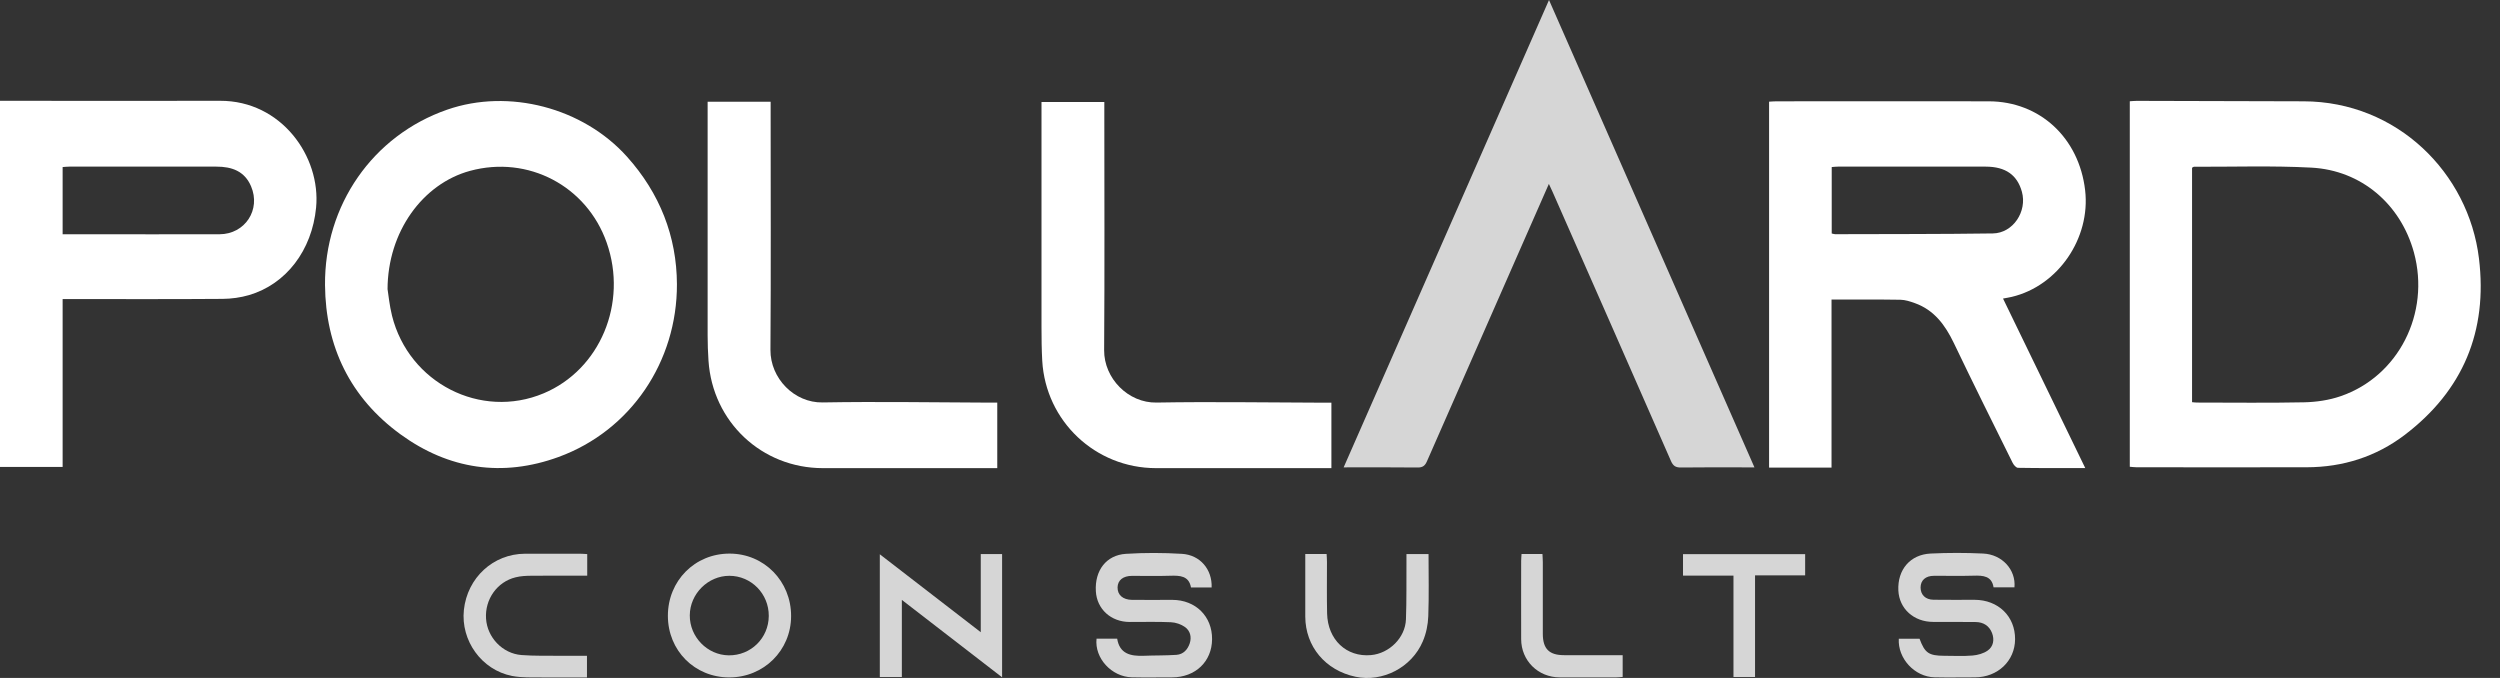 <svg width="118" height="32" viewBox="0 0 118 32" fill="none" xmlns="http://www.w3.org/2000/svg">
<rect x="0" y="0" width="118" height="32" fill="#333333" stroke="none"/>
<path d="M83.498 4.799C83.616 4.794 83.731 4.782 83.846 4.782C87.188 4.782 90.53 4.773 93.872 4.782C96.28 4.788 98.129 6.504 98.418 8.978C98.683 11.248 97.137 13.498 94.952 14.013C94.832 14.042 94.705 14.06 94.543 14.092C95.836 16.76 97.12 19.404 98.424 22.093C97.334 22.093 96.292 22.099 95.25 22.081C95.161 22.081 95.046 21.945 94.996 21.845C94.063 19.964 93.127 18.085 92.22 16.189C91.813 15.344 91.295 14.634 90.379 14.307C90.159 14.228 89.926 14.151 89.696 14.148C88.627 14.131 87.559 14.139 86.448 14.139V22.072H83.501V4.799H83.498ZM86.457 11.021C86.528 11.036 86.575 11.054 86.619 11.054C89.102 11.045 91.584 11.054 94.063 11.018C95.017 11.004 95.694 9.979 95.432 9.045C95.211 8.256 94.661 7.868 93.733 7.865C91.404 7.862 89.075 7.865 86.746 7.865C86.655 7.865 86.563 7.876 86.457 7.885V11.024V11.021Z" fill="white"/>
<path d="M100.526 4.779C100.65 4.773 100.753 4.761 100.856 4.761C103.48 4.767 106.103 4.779 108.727 4.782C113.144 4.791 116.518 8.165 117.007 12.199C117.425 15.63 116.256 18.436 113.497 20.532C112.148 21.557 110.588 22.049 108.892 22.055C106.209 22.063 103.527 22.055 100.844 22.055C100.741 22.055 100.638 22.04 100.526 22.031V4.779ZM103.465 18.983C103.565 18.992 103.636 19.001 103.704 19.001C105.385 19.001 107.069 19.024 108.75 18.989C109.328 18.977 109.931 18.889 110.476 18.701C113.211 17.764 114.716 14.784 113.939 11.922C113.317 9.643 111.459 8.039 109.098 7.912C107.258 7.815 105.405 7.877 103.559 7.871C103.53 7.871 103.5 7.9 103.465 7.918V18.983Z" fill="white"/>
<path d="M63.42 22.06C66.662 14.681 69.874 7.37 73.113 0C76.352 7.367 79.568 14.678 82.81 22.06C82.612 22.06 82.477 22.06 82.341 22.06C81.34 22.06 80.342 22.052 79.341 22.066C79.091 22.069 78.97 21.99 78.87 21.76C77.015 17.526 75.151 13.297 73.287 9.069C73.237 8.954 73.181 8.839 73.107 8.68C72.566 9.914 72.041 11.107 71.517 12.296C70.128 15.453 68.738 18.609 67.354 21.769C67.263 21.978 67.156 22.069 66.912 22.066C65.773 22.052 64.633 22.06 63.42 22.06Z" fill="white" fill-opacity="0.8"/>
<path d="M31.951 13.412C31.963 17.061 29.781 20.32 26.366 21.569C23.721 22.534 21.186 22.157 18.907 20.503C16.531 18.774 15.365 16.363 15.341 13.456C15.309 9.693 17.588 6.398 21.107 5.176C24.016 4.166 27.514 5.079 29.593 7.394C31.145 9.122 31.942 11.163 31.951 13.415V13.412ZM18.294 13.657C18.336 13.913 18.383 14.419 18.504 14.905C19.299 18.079 22.691 19.811 25.659 18.565C28.324 17.446 29.64 14.307 28.636 11.454C27.694 8.775 24.926 7.32 22.184 8.065C19.949 8.675 18.3 10.939 18.292 13.654L18.294 13.657Z" fill="white"/>
<path d="M0 4.758H0.398C3.728 4.758 7.058 4.767 10.391 4.758C13.277 4.749 15.15 7.388 14.92 9.796C14.726 11.816 13.507 13.412 11.755 13.928C11.354 14.045 10.924 14.104 10.506 14.107C8.142 14.125 5.774 14.116 3.41 14.116C3.271 14.116 3.13 14.116 2.956 14.116V22.04H0V4.758ZM2.959 11.057C3.33 11.057 3.672 11.057 4.01 11.057C6.128 11.057 8.242 11.063 10.359 11.057C11.566 11.054 12.323 9.897 11.849 8.792C11.543 8.074 10.939 7.865 10.217 7.865C7.9 7.865 5.586 7.865 3.268 7.865C3.168 7.865 3.065 7.877 2.956 7.885V11.06L2.959 11.057Z" fill="white"/>
<path d="M33.397 4.802H36.374V5.235C36.374 8.995 36.392 12.756 36.365 16.513C36.356 17.861 37.493 19.019 38.827 18.995C41.462 18.948 44.097 18.995 46.733 19.004C46.836 19.004 46.942 19.004 47.071 19.004V22.096H46.712C44.089 22.096 41.465 22.096 38.841 22.096C35.956 22.096 33.633 19.914 33.441 17.025C33.415 16.628 33.4 16.227 33.4 15.83C33.397 12.305 33.4 8.781 33.4 5.256C33.4 5.118 33.4 4.976 33.4 4.802H33.397Z" fill="white"/>
<path d="M62.842 19.004V22.096H62.465C59.83 22.096 57.195 22.099 54.559 22.096C51.7 22.093 49.359 19.881 49.194 17.031C49.165 16.504 49.159 15.974 49.159 15.447C49.156 12.052 49.159 8.657 49.159 5.262V4.814H52.124V5.247C52.124 9.007 52.142 12.764 52.115 16.525C52.106 17.864 53.255 19.024 54.586 19.001C57.221 18.954 59.856 19.001 62.492 19.007C62.595 19.007 62.701 19.007 62.845 19.007L62.842 19.004Z" fill="white"/>
<path d="M89.626 30.149H90.603C90.851 30.82 91.036 30.95 91.764 30.953C92.211 30.953 92.659 30.979 93.103 30.941C93.348 30.92 93.619 30.847 93.816 30.708C94.09 30.517 94.143 30.193 94.025 29.881C93.895 29.542 93.622 29.366 93.26 29.36C92.588 29.351 91.92 29.357 91.248 29.354C90.33 29.354 89.644 28.733 89.602 27.87C89.558 26.886 90.162 26.171 91.133 26.127C91.955 26.088 92.782 26.088 93.601 26.127C94.505 26.168 95.159 26.898 95.082 27.723H94.096C94.013 27.187 93.607 27.157 93.153 27.172C92.529 27.192 91.908 27.172 91.284 27.178C90.886 27.178 90.654 27.39 90.651 27.728C90.651 28.07 90.877 28.303 91.26 28.308C91.908 28.32 92.553 28.308 93.201 28.311C94.32 28.314 95.118 29.092 95.112 30.172C95.106 31.197 94.293 31.969 93.215 31.971C92.579 31.971 91.943 31.983 91.31 31.969C90.371 31.948 89.567 31.079 89.623 30.146L89.626 30.149Z" fill="white" fill-opacity="0.8"/>
<path d="M57.192 27.729H56.215C56.117 27.178 55.696 27.16 55.231 27.175C54.63 27.196 54.03 27.178 53.432 27.181C53.008 27.181 52.755 27.387 52.749 27.726C52.743 28.079 52.999 28.309 53.432 28.314C54.068 28.32 54.704 28.314 55.337 28.314C56.435 28.317 57.219 29.095 57.21 30.17C57.204 31.224 56.424 31.969 55.325 31.972C54.689 31.972 54.053 31.983 53.42 31.969C52.463 31.945 51.656 31.062 51.757 30.146H52.731C52.843 30.859 53.361 30.976 53.98 30.953C54.495 30.932 55.013 30.944 55.529 30.909C55.852 30.885 56.056 30.664 56.156 30.364C56.253 30.067 56.176 29.775 55.938 29.601C55.752 29.466 55.493 29.378 55.264 29.369C54.619 29.339 53.971 29.36 53.323 29.357C52.437 29.357 51.771 28.75 51.724 27.905C51.668 26.928 52.213 26.2 53.141 26.141C54.018 26.085 54.907 26.088 55.785 26.141C56.645 26.192 57.222 26.878 57.189 27.729H57.192Z" fill="white" fill-opacity="0.8"/>
<path d="M47.299 31.969C45.709 30.741 44.169 29.551 42.567 28.315V31.954H41.527V26.162C43.117 27.39 44.672 28.588 46.292 29.84V26.153H47.299V31.972V31.969Z" fill="white" fill-opacity="0.8"/>
<path d="M34.419 31.974C32.788 31.974 31.524 30.705 31.524 29.065C31.524 27.413 32.799 26.127 34.437 26.13C36.065 26.13 37.346 27.434 37.34 29.083C37.337 30.7 36.047 31.977 34.419 31.974ZM36.286 29.071C36.292 28.026 35.458 27.178 34.425 27.178C33.418 27.178 32.564 28.029 32.558 29.042C32.549 30.061 33.385 30.92 34.395 30.932C35.441 30.944 36.28 30.119 36.286 29.074V29.071Z" fill="white" fill-opacity="0.8"/>
<path d="M61.612 26.148H62.616C62.622 26.274 62.633 26.395 62.633 26.518C62.633 27.328 62.622 28.141 62.639 28.951C62.666 30.193 63.549 31.024 64.709 30.921C65.575 30.844 66.332 30.099 66.361 29.23C66.394 28.338 66.379 27.446 66.385 26.554C66.385 26.427 66.385 26.303 66.385 26.153H67.427C67.427 27.14 67.451 28.111 67.415 29.083C67.401 29.484 67.315 29.905 67.156 30.273C66.632 31.509 65.254 32.213 63.979 31.942C62.56 31.642 61.615 30.514 61.609 29.107C61.606 28.132 61.609 27.16 61.609 26.148H61.612Z" fill="white" fill-opacity="0.8"/>
<path d="M27.717 26.147V27.172C26.839 27.172 25.974 27.166 25.105 27.175C24.849 27.175 24.584 27.187 24.337 27.249C23.465 27.461 22.882 28.288 22.941 29.198C22.997 30.084 23.715 30.847 24.613 30.918C25.223 30.965 25.835 30.947 26.445 30.953C26.857 30.959 27.266 30.953 27.705 30.953V31.975C27.004 31.975 26.303 31.983 25.603 31.975C25.123 31.969 24.631 31.995 24.166 31.904C22.729 31.621 21.742 30.234 21.895 28.789C22.058 27.269 23.279 26.142 24.778 26.136C25.65 26.133 26.518 26.136 27.39 26.136C27.493 26.136 27.596 26.147 27.717 26.153V26.147Z" fill="white" fill-opacity="0.8"/>
<path d="M81.82 27.169H79.438V26.156H85.203V27.157H82.838V31.954H81.82V27.169Z" fill="white" fill-opacity="0.8"/>
<path d="M76.59 30.924V31.951C76.496 31.957 76.396 31.972 76.296 31.972C75.404 31.972 74.508 31.975 73.616 31.972C72.597 31.969 71.802 31.183 71.799 30.17C71.794 28.939 71.799 27.705 71.799 26.474C71.799 26.371 71.811 26.268 71.817 26.148H72.804C72.809 26.286 72.821 26.413 72.821 26.536C72.821 27.664 72.821 28.789 72.821 29.916C72.821 30.626 73.122 30.924 73.825 30.924C74.741 30.924 75.654 30.924 76.59 30.924Z" fill="white" fill-opacity="0.8"/>
</svg>
